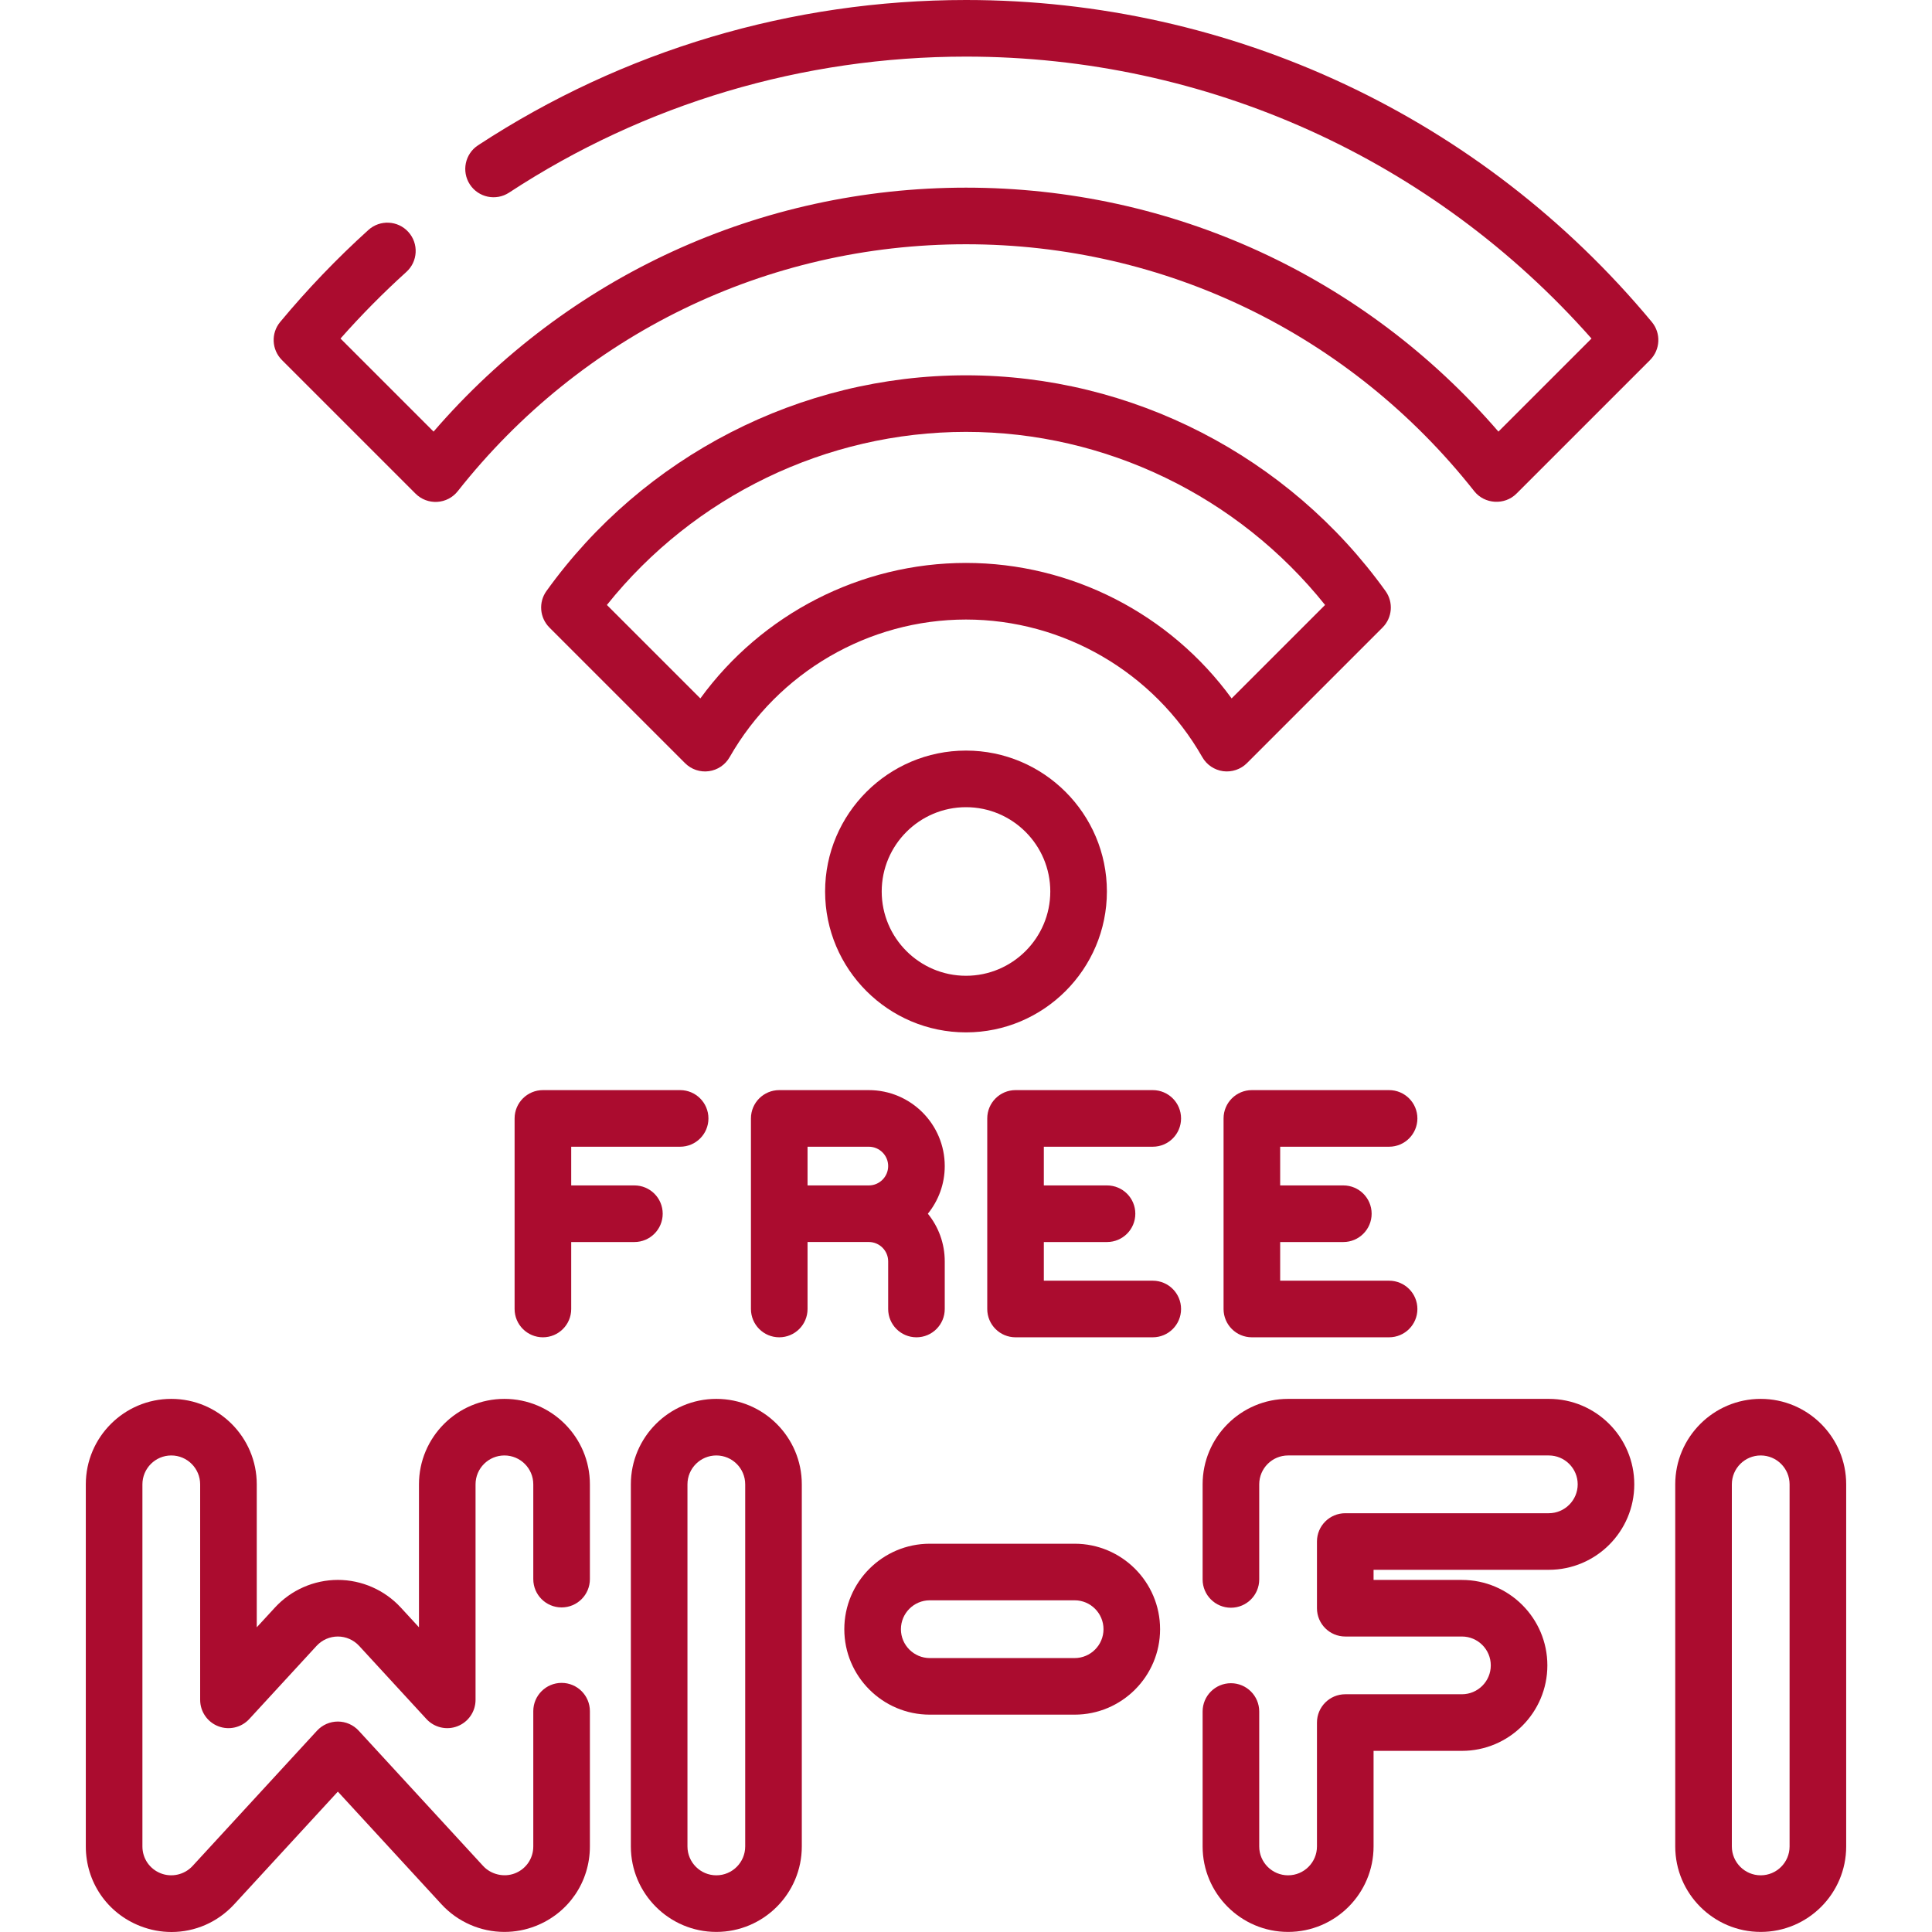 <svg xmlns="http://www.w3.org/2000/svg" width="70" height="70" viewBox="0 0 70 70" fill="none"><g clip-path="url(#clip0_1122_1969)"><path d="M35 0C28.69 0 22.576 1.82 17.321 5.264C16.847 5.574 16.715 6.21 17.025 6.684C17.335 7.157 17.971 7.29 18.445 6.979C23.365 3.755 29.09 2.051 35 2.051C43.708 2.051 51.914 5.762 57.663 12.266L54.291 15.638C49.429 10.006 42.462 6.799 35 6.799C27.538 6.799 20.571 10.006 15.709 15.638L12.337 12.266C13.086 11.419 13.886 10.61 14.723 9.853C15.143 9.474 15.176 8.825 14.796 8.405C14.416 7.985 13.768 7.953 13.348 8.332C12.208 9.363 11.133 10.484 10.152 11.665C9.813 12.072 9.841 12.67 10.215 13.045L15.056 17.886C15.263 18.093 15.548 18.201 15.841 18.184C16.134 18.167 16.404 18.026 16.586 17.796C21.074 12.111 27.786 8.85 35 8.85C42.214 8.85 48.925 12.111 53.414 17.796C53.789 18.271 54.516 18.314 54.944 17.886L59.785 13.045C60.159 12.67 60.187 12.072 59.848 11.665C53.688 4.252 44.631 0 35 0Z" fill="#AB0C2F"></path><path d="M44.317 27.942C44.631 27.984 44.954 27.875 45.178 27.651L50.092 22.737C50.447 22.382 50.493 21.821 50.2 21.414C46.686 16.52 41.004 13.598 34.999 13.598C28.995 13.598 23.313 16.52 19.799 21.414C19.506 21.821 19.552 22.382 19.907 22.737L24.821 27.651C25.047 27.877 25.366 27.985 25.682 27.942C25.999 27.899 26.278 27.711 26.436 27.433C28.19 24.358 31.471 22.447 34.999 22.447C38.528 22.447 41.809 24.358 43.562 27.433C43.721 27.711 44 27.899 44.317 27.942C44.362 27.948 44 27.899 44.317 27.942ZM34.999 20.396C31.18 20.396 27.601 22.248 25.375 25.305L21.989 21.919C25.142 17.977 29.943 15.648 34.999 15.648C40.056 15.648 44.857 17.977 48.01 21.919L44.624 25.305C42.398 22.248 38.819 20.396 34.999 20.396Z" fill="#AB0C2F"></path><path d="M40.105 32.3C40.105 29.485 37.815 27.195 35 27.195C32.185 27.195 29.895 29.485 29.895 32.3C29.895 35.115 32.185 37.405 35 37.405C37.815 37.405 40.105 35.115 40.105 32.3ZM31.946 32.3C31.946 30.616 33.316 29.246 35 29.246C36.684 29.246 38.054 30.616 38.054 32.3C38.054 33.984 36.684 35.354 35 35.354C33.316 35.354 31.946 33.984 31.946 32.3Z" fill="#AB0C2F"></path><path d="M32.18 45.701V47.427C32.18 47.994 32.639 48.453 33.205 48.453C33.772 48.453 34.23 47.994 34.23 47.427V45.701C34.23 45.048 34.001 44.447 33.618 43.975C34.001 43.502 34.23 42.902 34.23 42.249C34.23 40.731 32.996 39.497 31.479 39.497H28.233C27.667 39.497 27.208 39.956 27.208 40.523V47.427C27.208 47.994 27.667 48.453 28.233 48.453C28.8 48.453 29.259 47.994 29.259 47.427V45H31.479C31.865 45 32.18 45.315 32.18 45.701ZM29.259 42.95V41.548H31.479C31.865 41.548 32.18 41.862 32.18 42.248C32.18 42.635 31.865 42.95 31.479 42.95H29.259Z" fill="#AB0C2F"></path><path d="M50.329 41.548C50.895 41.548 51.355 41.089 51.355 40.523C51.355 39.956 50.896 39.497 50.329 39.497H45.357C44.791 39.497 44.332 39.956 44.332 40.523V47.428C44.332 47.994 44.791 48.453 45.357 48.453H50.329C50.895 48.453 51.355 47.994 51.355 47.428C51.355 46.861 50.896 46.402 50.329 46.402H46.383V45.001H48.672C49.238 45.001 49.697 44.541 49.697 43.975C49.697 43.409 49.238 42.95 48.672 42.95H46.383V41.548H50.329Z" fill="#AB0C2F"></path><path d="M41.767 41.548C42.333 41.548 42.792 41.089 42.792 40.523C42.792 39.956 42.333 39.497 41.767 39.497H36.795C36.229 39.497 35.77 39.956 35.77 40.523V47.428C35.77 47.994 36.228 48.453 36.795 48.453H41.767C42.333 48.453 42.792 47.994 42.792 47.428C42.792 46.861 42.333 46.402 41.767 46.402H37.82V45.001H40.109C40.676 45.001 41.135 44.541 41.135 43.975C41.135 43.409 40.676 42.95 40.109 42.95H37.82V41.548H41.767Z" fill="#AB0C2F"></path><path d="M24.643 41.548C25.209 41.548 25.668 41.089 25.668 40.523C25.668 39.956 25.209 39.497 24.643 39.497H19.671C19.105 39.497 18.645 39.956 18.645 40.523V47.428C18.645 47.994 19.105 48.453 19.671 48.453C20.237 48.453 20.696 47.994 20.696 47.428V45.001H22.985C23.552 45.001 24.011 44.541 24.011 43.975C24.011 43.409 23.552 42.95 22.985 42.95H20.696V41.548H24.643Z" fill="#AB0C2F"></path><path d="M63.794 50.684C62.087 50.684 60.697 52.073 60.697 53.78V66.9C60.697 68.608 62.087 69.997 63.794 69.997C65.502 69.997 66.891 68.608 66.891 66.9V53.78C66.891 52.073 65.502 50.684 63.794 50.684ZM64.84 66.9C64.84 67.477 64.371 67.946 63.794 67.946C63.217 67.946 62.748 67.477 62.748 66.9V53.78C62.748 53.203 63.217 52.734 63.794 52.734C64.371 52.734 64.84 53.203 64.84 53.78V66.9Z" fill="#AB0C2F"></path><path d="M56.116 50.684H46.67C44.962 50.684 43.573 52.073 43.573 53.78V57.226C43.573 57.792 44.032 58.251 44.599 58.251C45.165 58.251 45.624 57.792 45.624 57.226V53.78C45.624 53.203 46.093 52.734 46.67 52.734H56.116C56.693 52.734 57.163 53.203 57.163 53.78C57.163 54.357 56.693 54.827 56.116 54.827H48.742C48.175 54.827 47.716 55.286 47.716 55.852V58.269C47.716 58.835 48.175 59.294 48.742 59.294H52.968C53.545 59.294 54.014 59.763 54.014 60.34C54.014 60.917 53.545 61.386 52.968 61.386H48.742C48.175 61.386 47.716 61.846 47.716 62.412V66.9C47.716 67.477 47.247 67.946 46.67 67.946C46.093 67.946 45.624 67.477 45.624 66.9V62.011C45.624 61.445 45.165 60.986 44.599 60.986C44.032 60.986 43.573 61.445 43.573 62.011V66.9C43.573 68.608 44.963 69.997 46.67 69.997C48.377 69.997 49.767 68.608 49.767 66.9V63.437H52.968C54.675 63.437 56.064 62.048 56.064 60.34C56.064 58.633 54.675 57.244 52.968 57.244H49.767V56.877H56.116C57.824 56.877 59.213 55.488 59.213 53.781C59.213 52.073 57.824 50.684 56.116 50.684Z" fill="#AB0C2F"></path><path d="M25.954 50.684C24.247 50.684 22.857 52.073 22.857 53.78V66.9C22.857 68.608 24.247 69.997 25.954 69.997C27.662 69.997 29.051 68.608 29.051 66.9V53.78C29.051 52.073 27.662 50.684 25.954 50.684ZM27 66.9C27 67.477 26.531 67.946 25.954 67.946C25.377 67.946 24.908 67.477 24.908 66.9V53.78C24.908 53.203 25.377 52.734 25.954 52.734C26.531 52.734 27 53.203 27 53.78V66.9Z" fill="#AB0C2F"></path><path d="M18.276 50.684C16.569 50.684 15.18 52.073 15.18 53.78V58.96L14.52 58.243C13.935 57.608 13.105 57.243 12.241 57.243C11.378 57.243 10.547 57.608 9.962 58.244L9.303 58.96V53.781C9.303 52.073 7.914 50.684 6.206 50.684C4.499 50.684 3.109 52.073 3.109 53.781V66.9C3.109 68.186 3.883 69.318 5.081 69.785C5.452 69.93 5.835 70 6.215 70C7.061 70 7.884 69.65 8.485 68.997L12.241 64.914L15.997 68.997C16.582 69.633 17.413 69.997 18.277 69.997C18.663 69.997 19.042 69.926 19.402 69.785C20.599 69.318 21.373 68.186 21.373 66.9V61.999C21.373 61.433 20.914 60.974 20.348 60.974C19.782 60.974 19.322 61.433 19.322 61.999V66.9C19.322 67.335 19.061 67.717 18.656 67.875C18.262 68.029 17.792 67.919 17.506 67.609L12.996 62.706C12.802 62.495 12.528 62.375 12.241 62.375C11.954 62.375 11.681 62.495 11.486 62.706L6.976 67.609C6.687 67.923 6.225 68.031 5.826 67.875C5.421 67.717 5.16 67.335 5.16 66.9V53.781C5.16 53.204 5.629 52.734 6.206 52.734C6.783 52.734 7.252 53.204 7.252 53.781V61.589C7.252 62.011 7.511 62.391 7.905 62.544C8.299 62.698 8.746 62.594 9.032 62.283L11.471 59.632C11.669 59.417 11.949 59.294 12.241 59.294C12.533 59.294 12.813 59.417 13.011 59.632L15.45 62.283C15.736 62.594 16.184 62.698 16.577 62.544C16.971 62.391 17.23 62.011 17.23 61.589V53.78C17.23 53.203 17.699 52.734 18.276 52.734C18.853 52.734 19.322 53.203 19.322 53.78V57.214C19.322 57.781 19.781 58.24 20.348 58.24C20.914 58.24 21.373 57.781 21.373 57.214V53.78C21.373 52.073 19.984 50.684 18.276 50.684Z" fill="#AB0C2F"></path><path d="M38.936 55.932H33.688C31.98 55.932 30.591 57.321 30.591 59.029C30.591 60.736 31.98 62.125 33.688 62.125H38.936C40.643 62.125 42.032 60.736 42.032 59.029C42.032 57.321 40.643 55.932 38.936 55.932ZM38.936 60.075H33.688C33.111 60.075 32.642 59.605 32.642 59.029C32.642 58.452 33.111 57.982 33.688 57.982H38.936C39.513 57.982 39.982 58.452 39.982 59.029C39.982 59.605 39.512 60.075 38.936 60.075Z" fill="#AB0C2F"></path></g><defs><clipPath id="clip0_1122_1969"><rect width="70" height="70" fill="white"></rect></clipPath></defs></svg>
